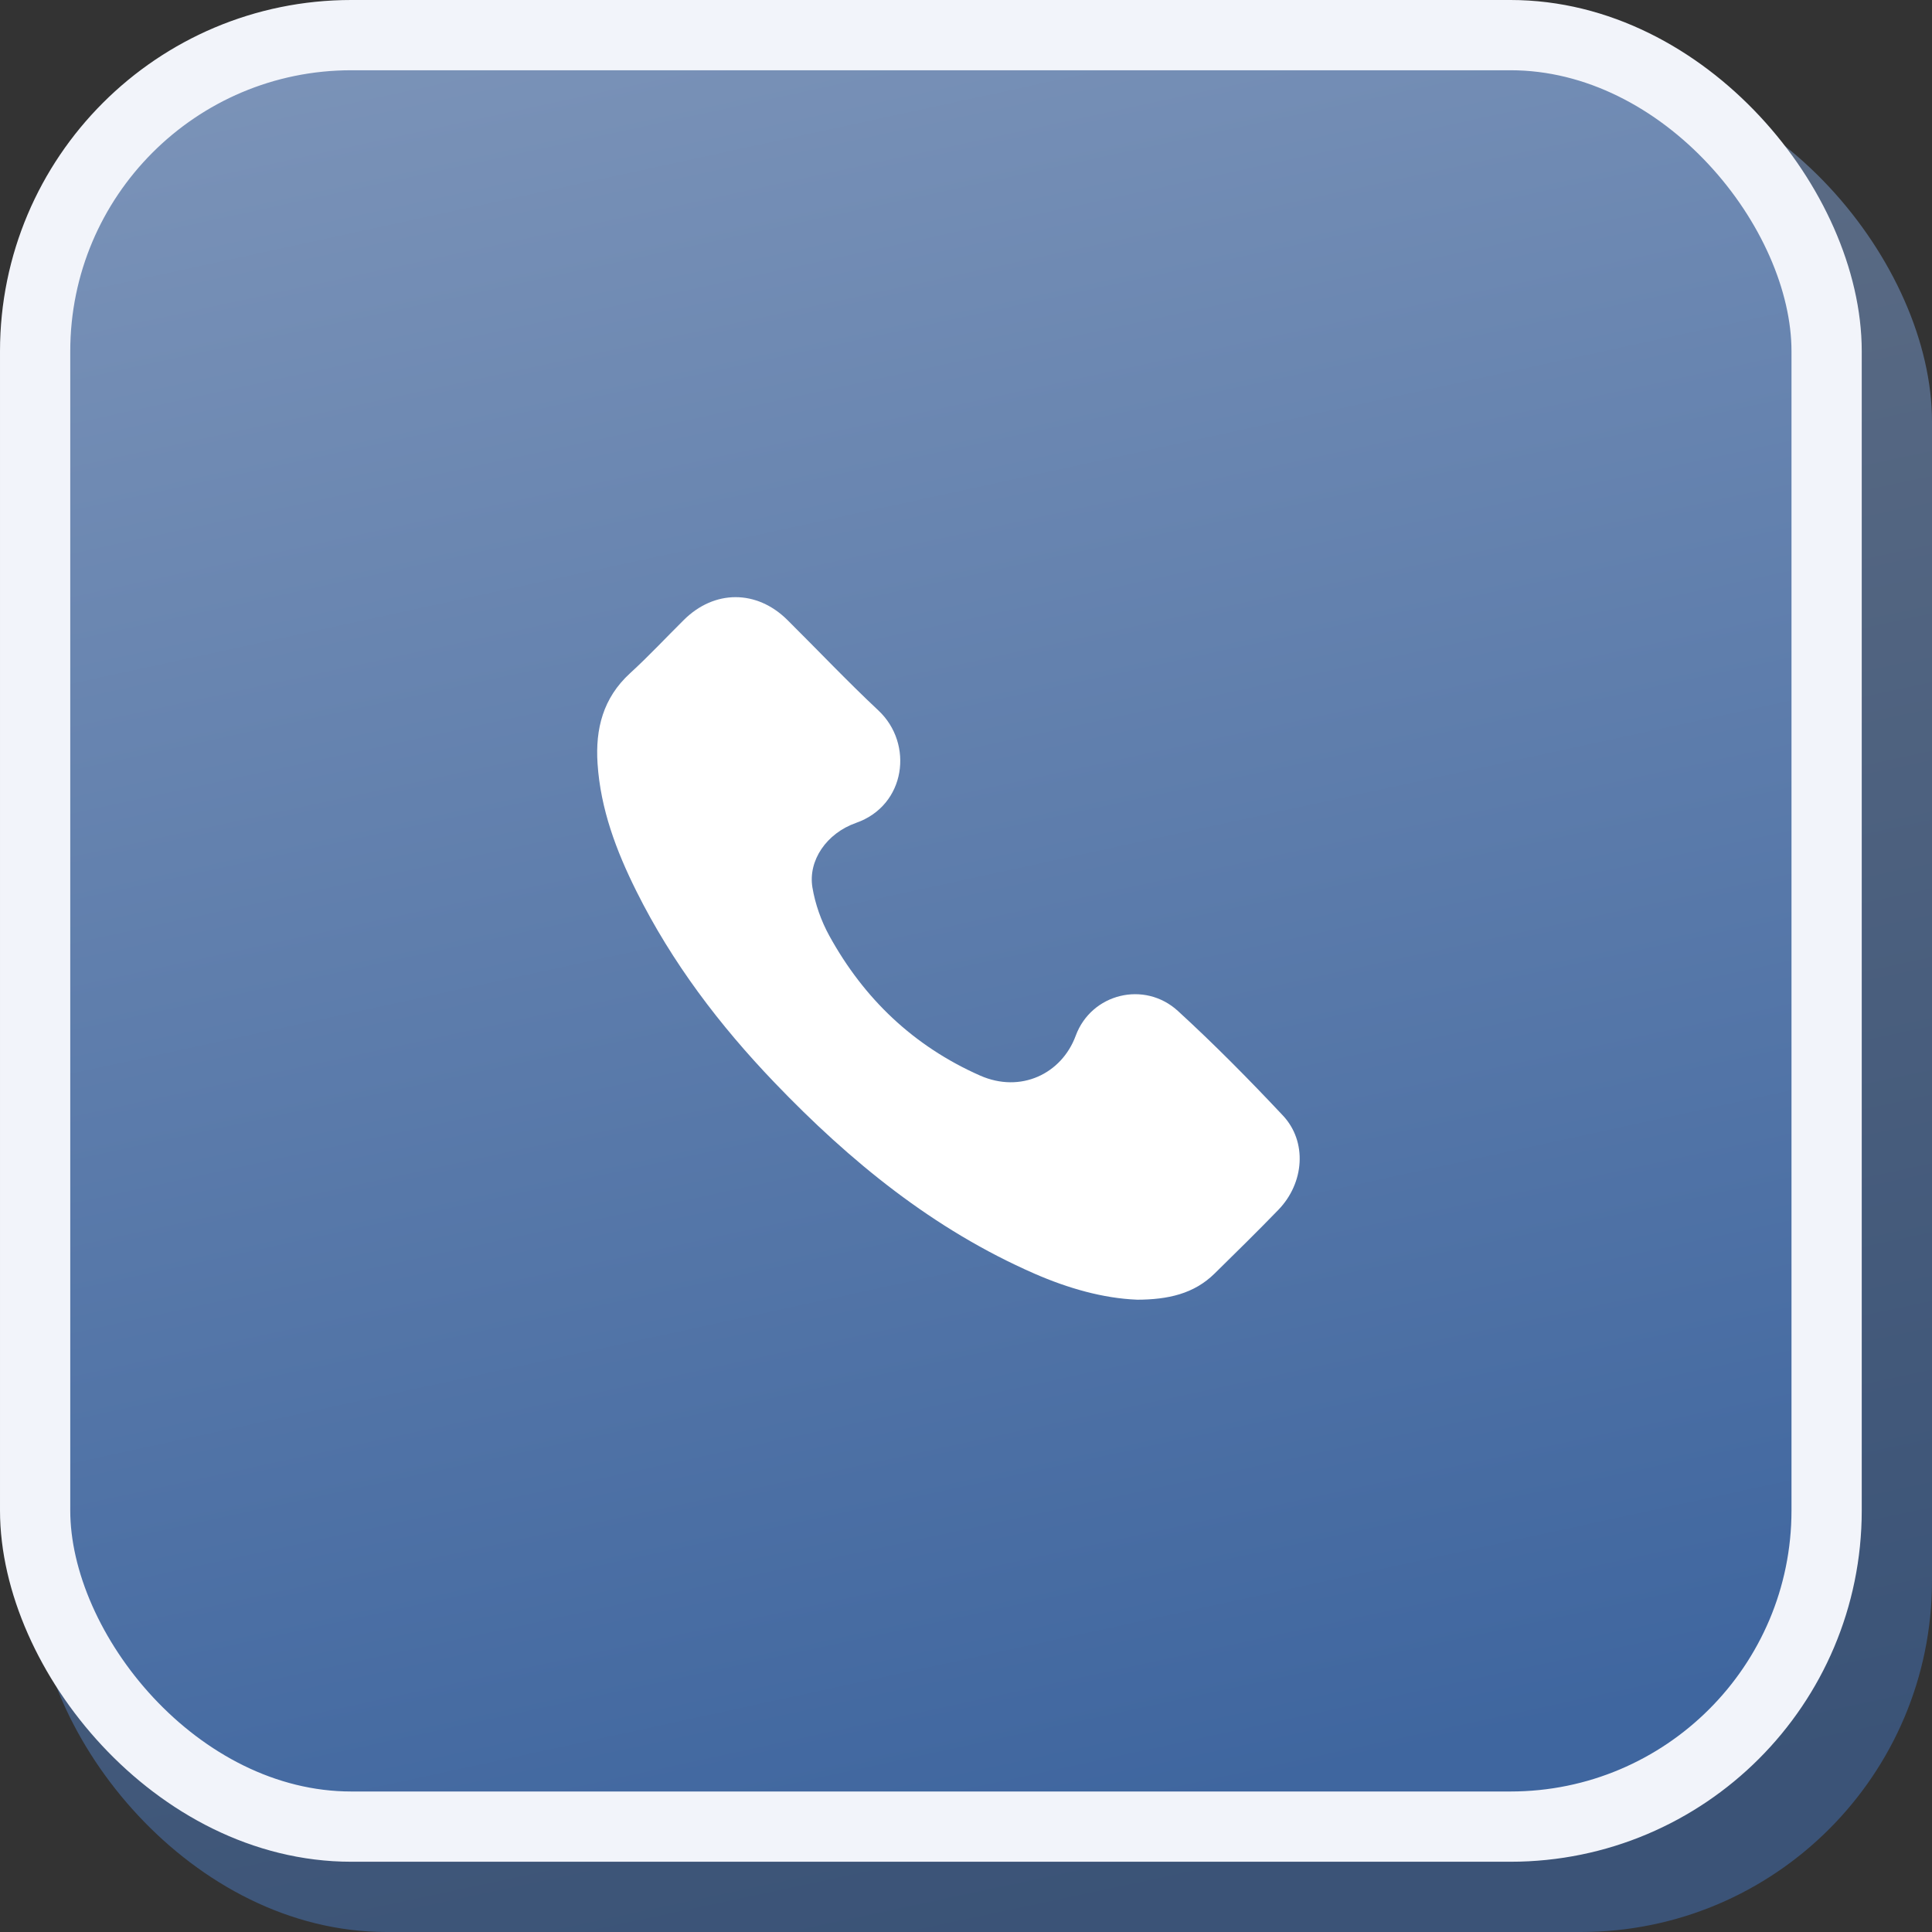 <?xml version="1.0" encoding="UTF-8"?> <svg xmlns="http://www.w3.org/2000/svg" width="55" height="55" viewBox="0 0 55 55" fill="none"><rect x="0" y="0" width="55" height="55" fill="#333333" stroke="none"/><rect opacity="0.63" x="1" y="2" width="54" height="53" rx="10" fill="url(#paint0_linear_272_2)"></rect><rect x="1" y="1" width="51" height="51" rx="9" fill="url(#paint1_linear_272_2)" stroke="#F2F4FA" stroke-width="2"></rect><path d="M32.363 36.999C31.404 36.96 30.408 36.677 29.449 36.258C26.573 35.001 24.198 33.061 22.05 30.82C20.486 29.189 19.129 27.402 18.118 25.373C17.545 24.225 17.096 23.034 17.011 21.736C16.946 20.747 17.169 19.868 17.936 19.166C18.466 18.682 18.957 18.154 19.468 17.648C20.337 16.785 21.542 16.783 22.415 17.649C23.28 18.507 24.119 19.394 25.008 20.227C26.016 21.172 25.791 22.927 24.372 23.425C23.525 23.723 23.001 24.5 23.128 25.265C23.207 25.736 23.376 26.216 23.607 26.636C24.593 28.43 26.009 29.781 27.896 30.617C29.057 31.132 30.223 30.569 30.623 29.486C31.067 28.282 32.581 27.908 33.534 28.781C34.57 29.73 35.56 30.733 36.522 31.757C37.219 32.5 37.134 33.676 36.392 34.442C35.798 35.056 35.188 35.654 34.579 36.253C33.991 36.833 33.253 36.998 32.363 37V36.999Z" fill="white"></path><defs><linearGradient id="paint0_linear_272_2" x1="16.283" y1="2" x2="27.589" y2="55.088" gradientUnits="userSpaceOnUse"><stop stop-color="#7B93B8"></stop><stop offset="1" stop-color="#3F669F"></stop></linearGradient><linearGradient id="paint1_linear_272_2" x1="15" y1="7.99883e-08" x2="26.5" y2="53" gradientUnits="userSpaceOnUse"><stop stop-color="#7B93B8"></stop><stop offset="1" stop-color="#3F669F"></stop></linearGradient></defs></svg> 